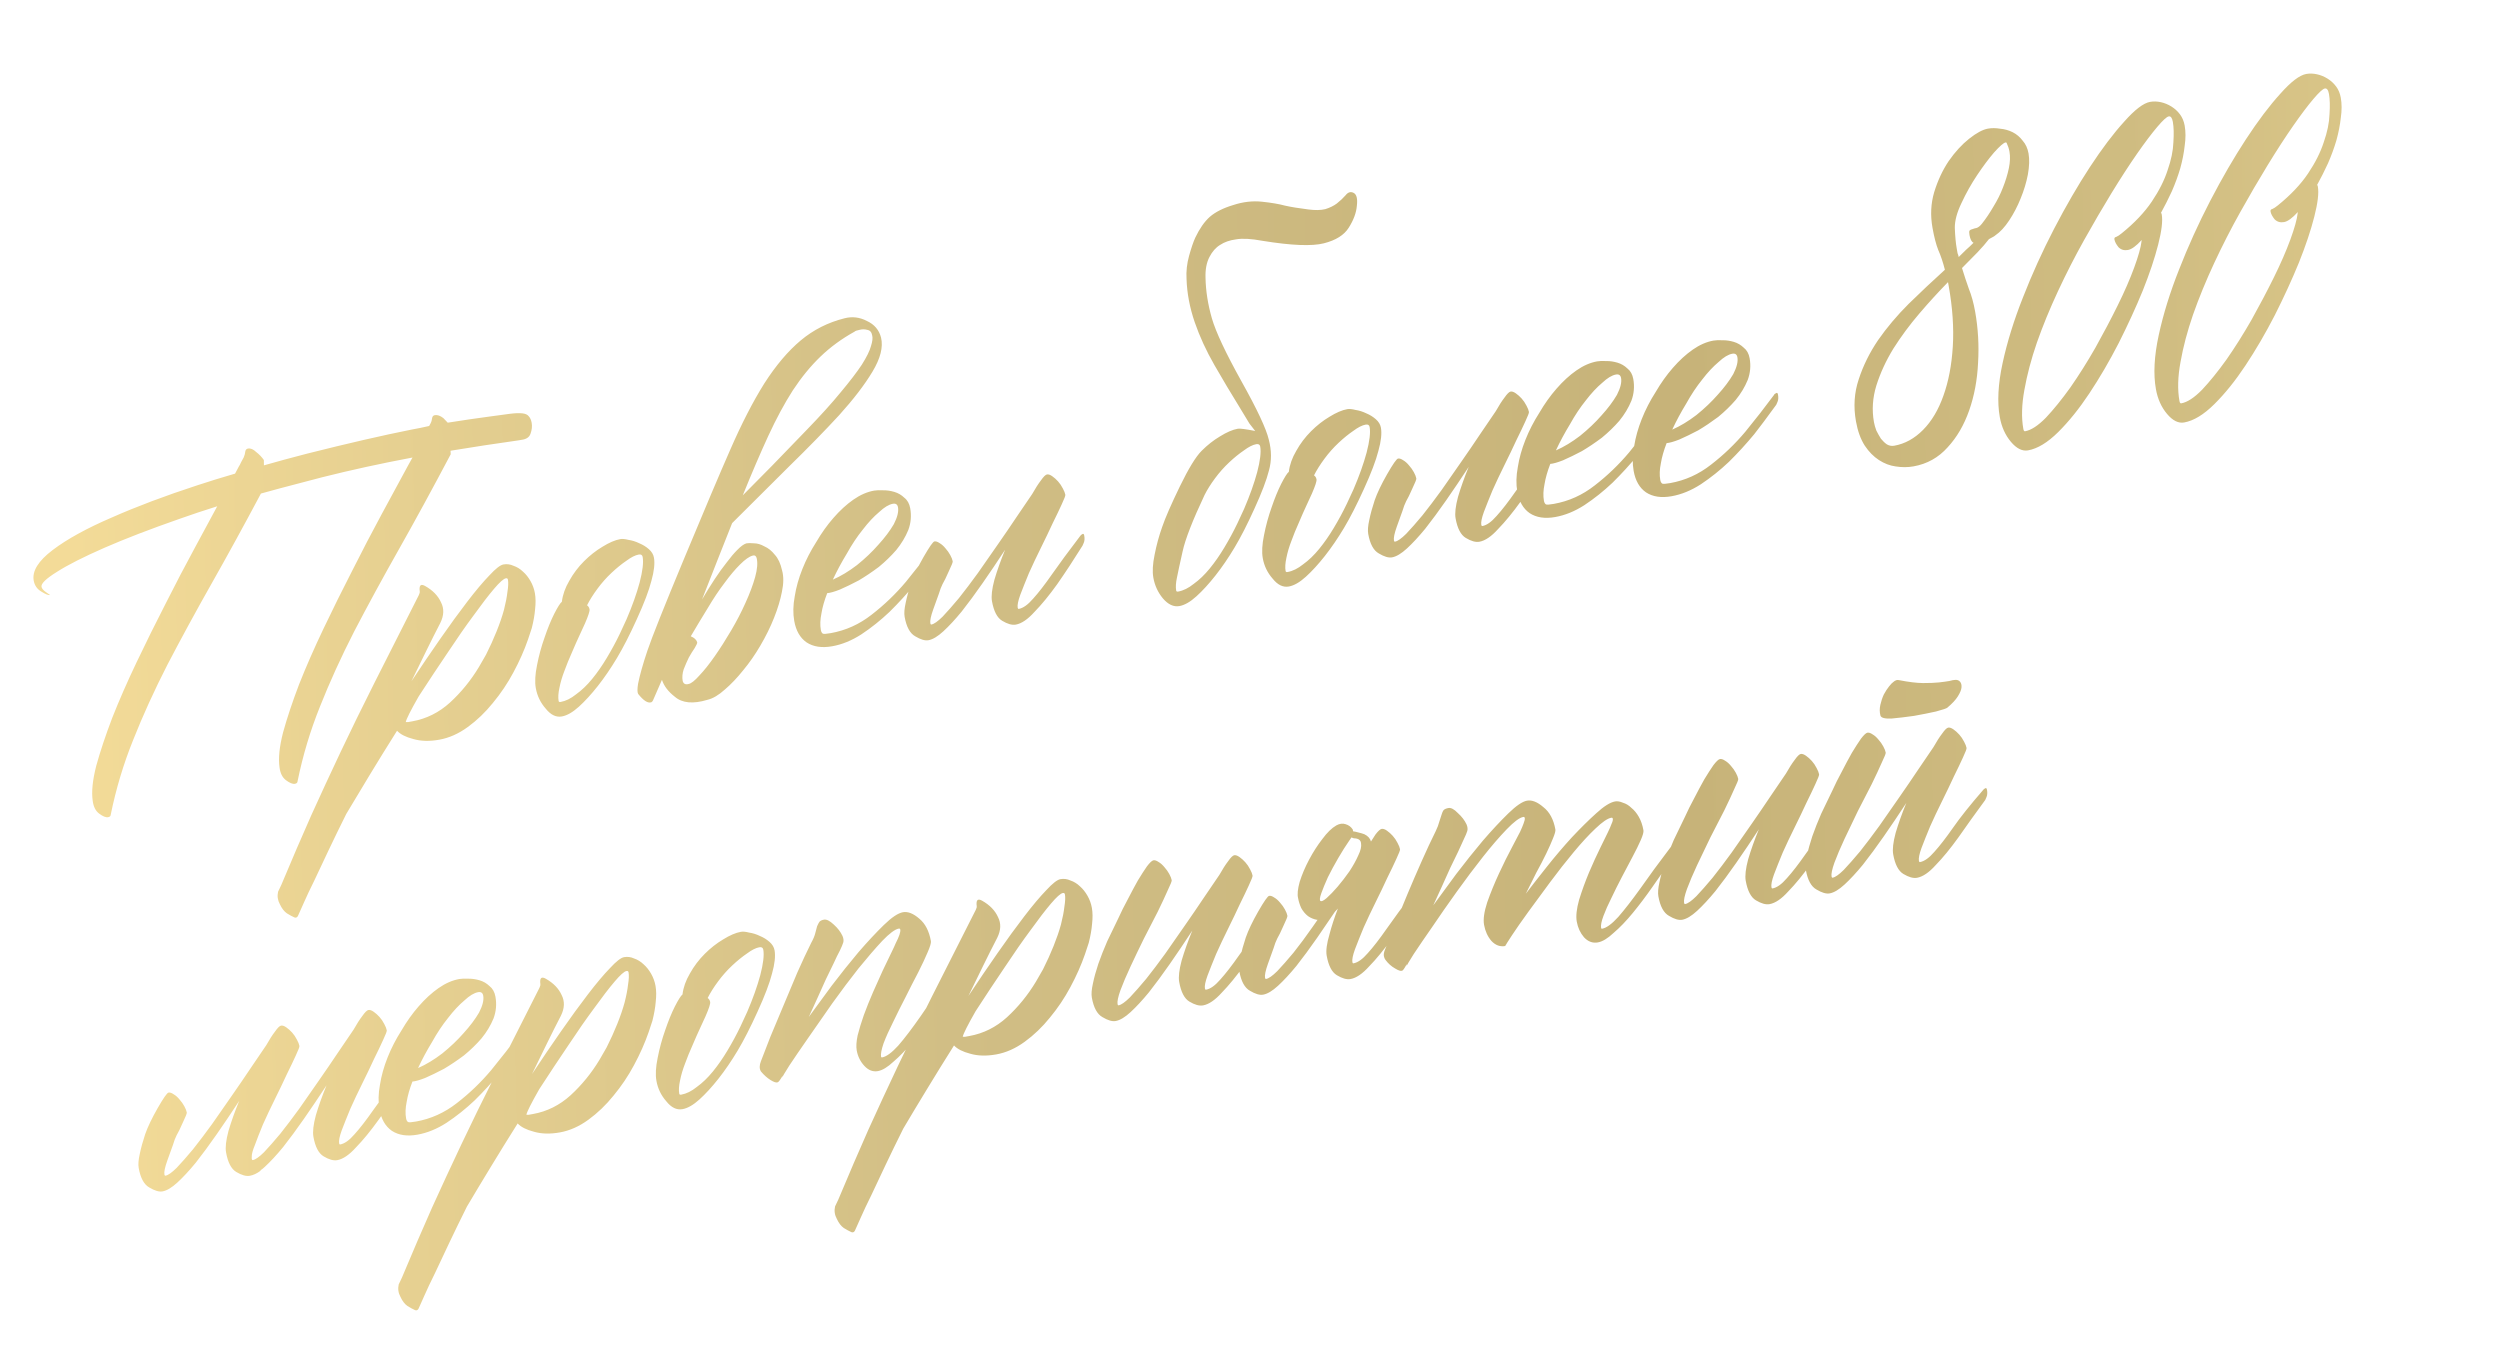 <?xml version="1.0" encoding="UTF-8"?> <svg xmlns="http://www.w3.org/2000/svg" width="282" height="153" viewBox="0 0 282 153" fill="none"> <path d="M24.504 57.108C23.01 57.576 21.601 58.046 20.275 58.518C16.927 59.687 14.085 60.782 11.751 61.803C9.417 62.825 7.632 63.731 6.397 64.522C5.19 65.275 4.618 65.83 4.682 66.188C4.717 66.383 4.887 66.588 5.194 66.801L5.654 67.122C5.459 67.156 5.134 67.03 4.68 66.742C4.193 66.46 3.901 66.042 3.802 65.49C3.61 64.416 4.327 63.264 5.953 62.034C7.579 60.804 9.794 59.586 12.599 58.38C15.398 57.141 18.621 55.927 22.268 54.738C23.599 54.299 25.014 53.861 26.514 53.426L26.928 52.647C27.008 52.532 27.096 52.365 27.191 52.147C27.292 51.961 27.393 51.775 27.494 51.589C27.589 51.371 27.649 51.142 27.674 50.903C27.709 50.728 27.809 50.627 27.971 50.598C28.264 50.545 28.572 50.675 28.896 50.986C29.247 51.259 29.536 51.56 29.763 51.889L29.77 52.491C31.334 52.044 32.967 51.601 34.667 51.163C39.259 50.006 43.176 49.105 46.416 48.459C47.099 48.337 47.763 48.201 48.408 48.052C48.461 47.976 48.512 47.883 48.559 47.774C48.66 47.588 48.723 47.375 48.747 47.136C48.783 46.962 48.883 46.86 49.045 46.831C49.338 46.779 49.66 46.889 50.01 47.162C50.175 47.334 50.34 47.506 50.505 47.678C52.17 47.413 53.739 47.183 55.215 46.987C56.163 46.851 56.934 46.747 57.525 46.675C58.116 46.602 58.583 46.586 58.925 46.626C59.268 46.665 59.506 46.773 59.638 46.951C59.803 47.123 59.915 47.372 59.973 47.697C60.042 48.087 59.998 48.498 59.84 48.929C59.709 49.321 59.364 49.551 58.806 49.617L58.513 49.669C55.894 50.037 53.329 50.428 50.819 50.843L50.84 51.242C48.784 55.133 46.838 58.703 45.002 61.951C43.166 65.199 41.486 68.285 39.962 71.209C38.469 74.126 37.18 76.958 36.093 79.703C35.001 82.415 34.159 85.217 33.569 88.108C33.565 88.276 33.466 88.378 33.271 88.413C33.011 88.459 32.667 88.319 32.239 87.993C31.85 87.693 31.614 87.216 31.53 86.559C31.382 85.545 31.516 84.229 31.932 82.611C32.38 80.987 32.98 79.185 33.734 77.205C34.52 75.218 35.438 73.125 36.487 70.923C37.537 68.722 38.622 66.531 39.743 64.351C40.857 62.138 41.957 60.029 43.041 58.023C44.153 55.978 45.15 54.139 46.032 52.504L46.527 51.61C42.955 52.282 39.564 53.023 36.352 53.832L31.544 55.094C30.807 55.293 30.104 55.486 29.432 55.673C27.498 59.307 25.663 62.656 23.928 65.718C22.093 68.966 20.412 72.052 18.888 74.975C17.396 77.893 16.106 80.725 15.02 83.469C13.927 86.182 13.085 88.984 12.495 91.875C12.491 92.043 12.392 92.145 12.197 92.18C11.937 92.226 11.593 92.086 11.165 91.76C10.776 91.46 10.54 90.982 10.456 90.326C10.308 89.312 10.442 87.996 10.858 86.378C11.306 84.754 11.907 82.952 12.66 80.972C13.446 78.985 14.364 76.891 15.414 74.69C16.463 72.489 17.548 70.298 18.669 68.118C19.784 65.905 20.896 63.776 22.008 61.732C22.917 60.059 23.749 58.518 24.504 57.108ZM59.559 72.136C59.138 73.352 58.588 74.591 57.908 75.854C57.254 77.078 56.485 78.222 55.601 79.287C54.75 80.345 53.805 81.252 52.766 82.008C51.726 82.765 50.654 83.242 49.548 83.439C48.442 83.637 47.464 83.61 46.614 83.36C45.769 83.141 45.16 82.831 44.786 82.428C43.714 84.13 42.699 85.771 41.74 87.352C40.754 88.971 39.861 90.456 39.062 91.807C38.346 93.244 37.683 94.605 37.074 95.888C36.464 97.172 35.929 98.308 35.468 99.296C34.974 100.291 34.585 101.115 34.299 101.77C33.987 102.464 33.783 102.92 33.688 103.138C33.578 103.46 33.413 103.573 33.195 103.478C32.976 103.383 32.698 103.231 32.358 103.023C32.052 102.81 31.79 102.471 31.573 102.006C31.323 101.547 31.255 101.073 31.368 100.583C31.464 100.364 31.585 100.108 31.734 99.813C32.934 96.947 34.06 94.329 35.113 91.96C36.172 89.623 37.274 87.244 38.418 84.825C39.563 82.405 40.842 79.794 42.254 76.991C43.666 74.188 45.327 70.904 47.238 67.139C47.286 67.03 47.32 66.94 47.341 66.869C47.356 66.766 47.352 66.649 47.329 66.519C47.301 65.987 47.511 65.849 47.959 66.104C48.818 66.588 49.414 67.203 49.749 67.949C50.11 68.656 50.081 69.433 49.662 70.28C49.163 71.242 48.643 72.275 48.102 73.378C47.561 74.481 46.996 75.64 46.407 76.852C47.517 75.177 48.606 73.573 49.675 72.04C50.77 70.468 51.78 69.079 52.706 67.873C53.658 66.629 54.488 65.642 55.197 64.911C55.899 64.148 56.429 63.734 56.787 63.67C57.177 63.601 57.555 63.651 57.921 63.82C58.314 63.951 58.672 64.172 58.996 64.484C59.315 64.762 59.596 65.115 59.84 65.541C60.084 65.967 60.249 66.424 60.337 66.912C60.43 67.433 60.437 68.035 60.358 68.721C60.306 69.368 60.181 70.078 59.984 70.851L59.559 72.136ZM47.218 78.57C46.324 80.139 45.84 81.098 45.769 81.447C45.801 81.441 45.885 81.443 46.021 81.452C46.151 81.429 46.314 81.4 46.509 81.365C48.102 81.08 49.52 80.374 50.761 79.246C52.03 78.079 53.117 76.744 54.022 75.24L54.829 73.837C55.275 72.952 55.672 72.075 56.02 71.207C56.368 70.34 56.644 69.535 56.847 68.794C57.044 68.021 57.175 67.343 57.239 66.761C57.335 66.173 57.354 65.717 57.296 65.392C57.273 65.262 57.196 65.208 57.066 65.231C56.806 65.278 56.357 65.677 55.719 66.429C55.082 67.18 54.32 68.172 53.432 69.405C52.539 70.605 51.565 72.004 50.508 73.602C49.445 75.168 48.349 76.824 47.218 78.57ZM71.834 69.841C71.04 71.594 70.294 73.052 69.596 74.218C68.898 75.383 68.18 76.434 67.442 77.371C66.703 78.309 65.987 79.091 65.294 79.719C64.6 80.346 63.961 80.712 63.376 80.817C62.725 80.933 62.119 80.638 61.557 79.934C60.968 79.267 60.595 78.495 60.438 77.617C60.316 76.934 60.362 76.07 60.578 75.024C60.788 73.946 61.072 72.905 61.43 71.902C61.782 70.866 62.143 69.979 62.515 69.241C62.913 68.465 63.201 68.011 63.379 67.879C63.473 67.09 63.751 66.302 64.215 65.514C64.672 64.694 65.228 63.957 65.883 63.303C66.538 62.649 67.23 62.106 67.958 61.674C68.713 61.203 69.383 60.916 69.969 60.811C70.196 60.77 70.503 60.799 70.89 60.898C71.304 60.958 71.713 61.086 72.117 61.283C72.515 61.446 72.874 61.668 73.192 61.946C73.51 62.225 73.701 62.543 73.765 62.901C73.882 63.551 73.786 64.424 73.478 65.52C73.203 66.609 72.655 68.049 71.834 69.841ZM70.677 69.846C71.317 68.356 71.809 66.976 72.152 65.706C72.49 64.404 72.604 63.444 72.493 62.826C72.453 62.599 72.302 62.508 72.042 62.554C71.652 62.624 71.19 62.858 70.657 63.255C70.118 63.62 69.561 64.072 68.987 64.611C68.412 65.15 67.881 65.748 67.394 66.406C66.908 67.063 66.516 67.687 66.219 68.277C66.372 68.384 66.466 68.535 66.501 68.73C66.536 68.925 66.363 69.46 65.982 70.333L65.402 71.594C65.111 72.217 64.812 72.891 64.505 73.617C64.193 74.311 63.913 74.999 63.666 75.68C63.413 76.33 63.225 76.967 63.102 77.594C62.973 78.187 62.943 78.679 63.013 79.069C63.03 79.167 63.104 79.204 63.234 79.181C63.82 79.076 64.406 78.787 64.992 78.313C65.617 77.865 66.219 77.288 66.797 76.581C67.375 75.873 67.923 75.087 68.439 74.223C68.983 73.32 69.475 72.41 69.915 71.493L70.677 69.846ZM84.9 62.673C84.516 62.775 84.039 63.112 83.47 63.683C82.927 64.217 82.346 64.908 81.726 65.757C81.1 66.574 80.465 67.526 79.821 68.615C79.17 69.671 78.536 70.724 77.919 71.774C78.317 71.937 78.559 72.163 78.644 72.45C78.661 72.547 78.566 72.765 78.358 73.105C78.144 73.411 77.923 73.77 77.694 74.18C77.498 74.584 77.308 75.021 77.123 75.49C76.971 75.953 76.933 76.397 77.008 76.819C77.099 77.139 77.32 77.25 77.672 77.154C77.965 77.101 78.376 76.776 78.907 76.178C79.444 75.612 80.019 74.888 80.633 74.007C81.248 73.125 81.864 72.159 82.481 71.109C83.099 70.059 83.636 69.023 84.091 68.002C84.573 66.943 84.936 65.972 85.181 65.089C85.426 64.206 85.483 63.491 85.351 62.944C85.272 62.69 85.122 62.599 84.9 62.673ZM96.393 37.411C94.957 38.205 93.681 39.138 92.564 40.21C91.447 41.282 90.4 42.56 89.423 44.044C88.479 45.521 87.56 47.229 86.664 49.168C85.769 51.107 84.81 53.342 83.786 55.874C84.811 54.852 85.919 53.731 87.111 52.511C88.302 51.292 89.577 49.973 90.935 48.556C92.55 46.891 93.853 45.45 94.844 44.233C95.867 43.009 96.656 41.979 97.211 41.141C97.76 40.271 98.105 39.572 98.245 39.044C98.418 38.509 98.462 38.099 98.377 37.812C98.314 37.454 98.126 37.252 97.816 37.207C97.533 37.124 97.231 37.127 96.912 37.218C96.652 37.264 96.479 37.329 96.393 37.411ZM74.668 76.684C74.171 77.847 73.91 78.447 73.883 78.486C73.788 78.704 73.716 78.868 73.669 78.977C73.621 79.086 73.581 79.144 73.549 79.149C73.522 79.188 73.492 79.21 73.46 79.216C73.081 79.35 72.588 79.036 71.982 78.272C71.882 78.088 71.88 77.702 71.977 77.115C72.172 76.14 72.521 74.903 73.025 73.403C73.529 71.904 74.919 68.417 77.196 62.942C79.473 57.468 81.196 53.401 82.365 50.742C83.65 47.794 84.933 45.299 86.212 43.258C87.524 41.212 88.896 39.59 90.327 38.395C91.757 37.2 93.404 36.368 95.267 35.901C96.134 35.679 96.974 35.781 97.788 36.206C98.629 36.592 99.161 37.219 99.383 38.085C99.64 39.147 99.315 40.43 98.409 41.934C97.531 43.4 96.279 45.033 94.654 46.834C93.024 48.602 91.137 50.533 88.994 52.628C86.884 54.717 84.748 56.844 82.584 59.009C82.078 60.308 81.534 61.68 80.954 63.126C80.4 64.534 79.812 66.032 79.19 67.62C79.653 66.832 80.122 66.077 80.597 65.355C81.072 64.632 81.529 63.997 81.968 63.448C82.401 62.868 82.803 62.393 83.173 62.025C83.57 61.618 83.912 61.372 84.199 61.288C84.394 61.253 84.68 61.252 85.055 61.286C85.424 61.287 85.814 61.402 86.224 61.63C86.661 61.821 87.053 62.137 87.4 62.578C87.774 62.981 88.047 63.57 88.219 64.345C88.406 65.016 88.4 65.823 88.199 66.765C88.025 67.668 87.729 68.644 87.312 69.692C86.896 70.74 86.378 71.788 85.761 72.838C85.17 73.85 84.529 74.77 83.838 75.599C83.153 76.459 82.46 77.187 81.761 77.782C81.068 78.409 80.415 78.794 79.803 78.938C78.179 79.429 76.951 79.313 76.117 78.59C75.376 78.017 74.894 77.382 74.668 76.684ZM105.425 61.471C105.446 61.4 105.519 61.336 105.643 61.281C105.762 61.192 105.838 61.246 105.873 61.441C105.931 61.766 105.913 62.038 105.818 62.256C105.749 62.436 105.701 62.545 105.675 62.584C105.461 62.89 105.204 63.238 104.905 63.627C104.638 64.011 104.068 64.767 103.196 65.896C102.286 66.999 101.331 68.042 100.332 69.026C99.328 69.977 98.27 70.821 97.16 71.556C96.076 72.253 94.982 72.701 93.876 72.898C92.705 73.107 91.74 72.961 90.979 72.46C90.25 71.952 89.787 71.146 89.59 70.04C89.439 69.194 89.457 68.268 89.647 67.261C89.803 66.26 90.09 65.235 90.507 64.187C90.924 63.14 91.447 62.123 92.076 61.138C92.667 60.126 93.311 59.223 94.008 58.427C94.731 57.593 95.481 56.905 96.257 56.364C97.033 55.822 97.811 55.482 98.591 55.342C98.851 55.296 99.202 55.284 99.642 55.306C100.044 55.301 100.457 55.361 100.882 55.487C101.307 55.612 101.682 55.83 102.006 56.142C102.357 56.414 102.579 56.811 102.672 57.331C102.823 58.177 102.751 58.995 102.456 59.786C102.129 60.583 101.676 61.335 101.098 62.043C100.514 62.718 99.856 63.355 99.124 63.956C98.354 64.53 97.605 65.033 96.877 65.465C96.11 65.871 95.4 66.216 94.746 66.5C94.119 66.747 93.64 66.883 93.309 66.908C92.987 67.738 92.771 68.498 92.659 69.189C92.516 69.886 92.493 70.511 92.592 71.064C92.627 71.259 92.702 71.397 92.817 71.477C92.926 71.524 93.224 71.504 93.712 71.417C95.403 71.115 96.94 70.421 98.323 69.335C99.739 68.242 101.028 67.005 102.191 65.623C103.347 64.208 104.426 62.824 105.425 61.471ZM101.294 57.225C101.236 56.9 101.044 56.767 100.719 56.825C100.263 56.906 99.748 57.216 99.174 57.755C98.56 58.268 97.941 58.932 97.315 59.749C96.683 60.533 96.088 61.428 95.529 62.434C94.933 63.413 94.404 64.397 93.943 65.385C94.845 64.989 95.754 64.441 96.669 63.74C97.579 63.007 98.382 62.243 99.078 61.447C99.808 60.646 100.391 59.87 100.827 59.121C101.225 58.345 101.381 57.713 101.294 57.225ZM121.855 60.447C121.908 60.37 121.981 60.307 122.073 60.257C122.191 60.169 122.268 60.222 122.303 60.417C122.361 60.742 122.342 61.014 122.247 61.233C122.178 61.413 122.131 61.522 122.104 61.56C121.112 63.147 120.163 64.592 119.254 65.895C118.341 67.166 117.486 68.208 116.692 69.021C115.936 69.861 115.233 70.339 114.582 70.456C114.16 70.531 113.647 70.388 113.046 70.025C112.482 69.69 112.099 68.953 111.895 67.815C111.797 67.262 111.888 66.457 112.169 65.4C112.482 64.337 112.884 63.208 113.375 62.013C112.506 63.343 111.657 64.602 110.829 65.79C110.001 66.979 109.218 68.042 108.479 68.979C107.735 69.884 107.046 70.628 106.411 71.211C105.777 71.794 105.216 72.13 104.729 72.217C104.338 72.287 103.842 72.14 103.241 71.778C102.645 71.448 102.245 70.714 102.042 69.576C101.972 69.186 102.012 68.659 102.162 67.994C102.305 67.297 102.509 66.556 102.771 65.771C103.06 64.947 103.524 63.975 104.163 62.854C104.828 61.695 105.242 61.101 105.404 61.072C105.567 61.042 105.763 61.108 105.993 61.268C106.218 61.396 106.437 61.592 106.652 61.855C106.861 62.086 107.041 62.34 107.191 62.615C107.34 62.89 107.433 63.125 107.468 63.32C107.485 63.418 107.335 63.797 107.017 64.458C106.731 65.113 106.498 65.591 106.316 65.892C106.168 66.187 106.031 66.547 105.905 66.972C105.774 67.365 105.561 67.957 105.266 68.748C104.998 69.501 104.89 70.023 104.943 70.316C104.96 70.414 105.001 70.457 105.066 70.445C105.359 70.393 105.776 70.1 106.319 69.567C106.855 69.001 107.469 68.304 108.16 67.476C108.845 66.615 109.565 65.664 110.318 64.623C111.066 63.55 111.814 62.476 112.562 61.403C113.31 60.33 114.014 59.298 114.676 58.307C115.338 57.316 115.923 56.456 116.43 55.728C116.787 55.094 117.115 54.582 117.414 54.193C117.708 53.771 117.936 53.546 118.099 53.517C118.262 53.488 118.458 53.553 118.688 53.714C118.918 53.874 119.138 54.069 119.347 54.3C119.556 54.532 119.738 54.801 119.894 55.109C120.044 55.384 120.136 55.619 120.171 55.814C120.188 55.912 120.051 56.272 119.76 56.895C119.495 57.479 119.153 58.194 118.734 59.041C118.347 59.882 117.907 60.8 117.414 61.794C116.92 62.789 116.47 63.742 116.062 64.654C115.687 65.56 115.363 66.373 115.089 67.093C114.842 67.775 114.744 68.262 114.796 68.555C114.814 68.652 114.855 68.695 114.92 68.684C115.408 68.596 115.944 68.215 116.528 67.54C117.145 66.86 117.854 65.944 118.655 64.794C119.456 63.644 120.523 62.195 121.855 60.447ZM140.338 57.395C140.978 55.904 141.469 54.524 141.813 53.255C142.151 51.953 142.264 50.993 142.154 50.375C142.113 50.147 141.963 50.057 141.703 50.103C141.312 50.173 140.851 50.406 140.318 50.804C139.779 51.169 139.222 51.62 138.647 52.16C138.072 52.699 137.541 53.297 137.055 53.954C136.568 54.612 136.176 55.236 135.879 55.826C134.517 58.72 133.689 60.848 133.396 62.21C133.096 63.539 132.885 64.516 132.762 65.142C132.633 65.736 132.604 66.228 132.673 66.618C132.691 66.715 132.765 66.752 132.895 66.729C133.48 66.625 134.066 66.335 134.653 65.861C135.277 65.414 135.879 64.837 136.457 64.129C137.036 63.422 137.583 62.636 138.1 61.772C138.643 60.869 139.135 59.959 139.575 59.041L140.338 57.395ZM143.122 49.598C143.441 50.816 143.446 51.973 143.139 53.068C142.864 54.158 142.316 55.598 141.495 57.389C140.701 59.142 139.955 60.601 139.257 61.766C138.559 62.931 137.841 63.983 137.102 64.92C136.363 65.858 135.648 66.64 134.954 67.267C134.261 67.895 133.622 68.261 133.036 68.365C132.386 68.481 131.763 68.19 131.168 67.491C130.612 66.819 130.255 66.043 130.098 65.165C129.976 64.482 130.023 63.618 130.239 62.573C130.449 61.495 130.733 60.454 131.09 59.45C131.442 58.414 132.109 56.886 133.09 54.864C134.071 52.843 134.889 51.506 135.544 50.852C136.199 50.197 136.89 49.654 137.619 49.222C138.374 48.752 139.044 48.464 139.629 48.359C139.857 48.319 140.509 48.404 141.587 48.614L140.934 47.774L139.862 46.002C138.871 44.401 137.913 42.793 136.987 41.18C136.061 39.567 135.319 37.954 134.763 36.342C134.2 34.698 133.893 33.074 133.842 31.473C133.788 30.61 133.884 29.737 134.129 28.854C134.374 27.971 134.605 27.292 134.822 26.817C135.31 25.79 135.857 25.005 136.465 24.46C137.104 23.909 137.982 23.467 139.097 23.133C140.206 22.767 141.291 22.64 142.351 22.753C143.412 22.866 144.277 23.013 144.947 23.195C145.612 23.345 146.493 23.489 147.592 23.628C148.348 23.728 148.984 23.715 149.498 23.59C150.007 23.432 150.439 23.22 150.794 22.955C151.177 22.652 151.507 22.341 151.786 22.023C152.059 21.672 152.362 21.585 152.695 21.76C153.028 21.935 153.148 22.417 153.054 23.206C152.993 23.989 152.687 24.815 152.138 25.685C151.616 26.517 150.68 27.104 149.332 27.445C147.983 27.787 145.685 27.695 142.436 27.168C141.151 26.928 140.151 26.872 139.436 26.999C138.714 27.095 138.114 27.303 137.634 27.623C137.149 27.912 136.744 28.37 136.42 28.998C136.096 29.627 135.95 30.408 135.983 31.342C136.011 32.813 136.249 34.331 136.696 35.896C137.138 37.428 138.249 39.797 140.031 43.002C141.806 46.175 142.837 48.373 143.122 49.598ZM153.837 55.183C153.042 56.936 152.296 58.395 151.599 59.56C150.901 60.725 150.182 61.777 149.444 62.714C148.705 63.651 147.989 64.434 147.296 65.061C146.603 65.689 145.963 66.055 145.378 66.159C144.728 66.275 144.121 65.981 143.559 65.276C142.97 64.61 142.597 63.837 142.44 62.959C142.318 62.276 142.365 61.412 142.581 60.367C142.791 59.289 143.075 58.248 143.432 57.244C143.784 56.208 144.146 55.321 144.517 54.584C144.915 53.808 145.203 53.354 145.381 53.221C145.475 52.432 145.754 51.644 146.217 50.857C146.674 50.037 147.231 49.3 147.886 48.646C148.541 47.992 149.232 47.448 149.96 47.016C150.715 46.546 151.385 46.258 151.971 46.153C152.199 46.113 152.506 46.142 152.893 46.24C153.306 46.301 153.715 46.429 154.119 46.625C154.518 46.789 154.876 47.01 155.194 47.289C155.513 47.568 155.704 47.886 155.768 48.243C155.884 48.894 155.788 49.767 155.481 50.862C155.205 51.952 154.657 53.392 153.837 55.183ZM152.68 55.189C153.319 53.698 153.811 52.318 154.155 51.049C154.493 49.747 154.606 48.787 154.496 48.169C154.455 47.941 154.305 47.851 154.044 47.897C153.654 47.967 153.193 48.2 152.659 48.598C152.121 48.962 151.564 49.414 150.989 49.953C150.414 50.492 149.883 51.091 149.397 51.748C148.91 52.406 148.518 53.03 148.221 53.62C148.374 53.727 148.468 53.877 148.503 54.073C148.538 54.268 148.365 54.802 147.984 55.676L147.404 56.937C147.113 57.56 146.814 58.234 146.508 58.96C146.195 59.654 145.915 60.341 145.668 61.023C145.415 61.672 145.227 62.31 145.104 62.936C144.975 63.53 144.946 64.022 145.015 64.412C145.033 64.509 145.107 64.546 145.237 64.523C145.822 64.419 146.408 64.129 146.994 63.655C147.619 63.208 148.221 62.631 148.799 61.923C149.377 61.216 149.925 60.43 150.442 59.566C150.985 58.663 151.477 57.753 151.917 56.835L152.68 55.189ZM174.149 51.099C174.202 51.023 174.275 50.959 174.367 50.91C174.485 50.821 174.562 50.875 174.597 51.07C174.655 51.395 174.636 51.667 174.541 51.885C174.473 52.065 174.425 52.174 174.398 52.213C173.407 53.8 172.457 55.245 171.549 56.548C170.635 57.819 169.781 58.861 168.986 59.674C168.23 60.514 167.527 60.992 166.877 61.108C166.454 61.184 165.942 61.041 165.34 60.678C164.777 60.343 164.393 59.606 164.19 58.467C164.091 57.915 164.182 57.11 164.463 56.053C164.776 54.99 165.178 53.861 165.67 52.666C164.8 53.995 163.951 55.255 163.123 56.443C162.295 57.632 161.512 58.694 160.773 59.632C160.029 60.537 159.34 61.281 158.706 61.864C158.071 62.447 157.511 62.782 157.023 62.87C156.632 62.939 156.136 62.793 155.535 62.431C154.939 62.101 154.539 61.367 154.336 60.229C154.266 59.839 154.306 59.311 154.456 58.647C154.6 57.95 154.803 57.209 155.065 56.424C155.354 55.6 155.818 54.628 156.457 53.507C157.122 52.347 157.536 51.753 157.699 51.724C157.861 51.695 158.058 51.761 158.288 51.921C158.512 52.049 158.731 52.244 158.946 52.508C159.155 52.739 159.335 52.992 159.485 53.268C159.635 53.543 159.727 53.778 159.762 53.973C159.779 54.071 159.629 54.45 159.311 55.111C159.025 55.766 158.792 56.244 158.611 56.545C158.462 56.84 158.325 57.2 158.2 57.625C158.068 58.018 157.855 58.61 157.561 59.401C157.292 60.153 157.184 60.676 157.237 60.969C157.254 61.066 157.295 61.109 157.36 61.098C157.653 61.045 158.071 60.753 158.613 60.219C159.149 59.654 159.763 58.957 160.454 58.128C161.139 57.267 161.859 56.317 162.612 55.276C163.36 54.203 164.108 53.129 164.856 52.056C165.604 50.983 166.309 49.95 166.97 48.959C167.632 47.969 168.217 47.109 168.724 46.381C169.081 45.746 169.409 45.235 169.709 44.846C170.002 44.424 170.231 44.199 170.393 44.169C170.556 44.14 170.752 44.206 170.982 44.366C171.212 44.526 171.432 44.722 171.641 44.953C171.85 45.184 172.032 45.454 172.188 45.761C172.338 46.037 172.43 46.272 172.465 46.467C172.483 46.565 172.346 46.925 172.054 47.547C171.789 48.132 171.447 48.847 171.028 49.694C170.642 50.535 170.202 51.453 169.708 52.447C169.215 53.441 168.764 54.394 168.357 55.306C167.982 56.212 167.657 57.025 167.383 57.746C167.136 58.428 167.038 58.915 167.091 59.207C167.108 59.305 167.149 59.348 167.214 59.336C167.702 59.249 168.238 58.868 168.822 58.193C169.439 57.512 170.148 56.597 170.949 55.447C171.75 54.297 172.817 52.848 174.149 51.099ZM186.989 46.892C187.01 46.821 187.082 46.757 187.206 46.702C187.325 46.613 187.402 46.667 187.436 46.862C187.495 47.187 187.476 47.459 187.381 47.677C187.312 47.857 187.265 47.967 187.238 48.005C187.024 48.312 186.768 48.659 186.468 49.048C186.201 49.432 185.631 50.188 184.759 51.317C183.849 52.42 182.894 53.463 181.896 54.447C180.891 55.398 179.834 56.242 178.723 56.977C177.64 57.674 176.545 58.122 175.439 58.319C174.269 58.529 173.303 58.382 172.542 57.881C171.814 57.373 171.351 56.567 171.153 55.461C171.002 54.615 171.021 53.689 171.21 52.682C171.367 51.681 171.653 50.656 172.07 49.608C172.487 48.561 173.01 47.544 173.639 46.559C174.23 45.547 174.874 44.644 175.571 43.848C176.295 43.014 177.044 42.326 177.82 41.785C178.596 41.243 179.374 40.903 180.155 40.763C180.415 40.717 180.765 40.705 181.205 40.727C181.607 40.722 182.02 40.782 182.446 40.908C182.871 41.033 183.245 41.251 183.569 41.562C183.92 41.835 184.142 42.232 184.235 42.752C184.386 43.598 184.314 44.416 184.02 45.207C183.692 46.004 183.239 46.756 182.661 47.464C182.077 48.139 181.419 48.776 180.687 49.377C179.917 49.951 179.168 50.454 178.44 50.886C177.674 51.292 176.963 51.637 176.309 51.922C175.682 52.168 175.203 52.304 174.872 52.329C174.551 53.159 174.334 53.919 174.223 54.61C174.079 55.307 174.056 55.932 174.155 56.485C174.19 56.68 174.265 56.818 174.38 56.898C174.489 56.945 174.788 56.925 175.275 56.838C176.966 56.536 178.504 55.842 179.887 54.755C181.303 53.663 182.592 52.426 183.754 51.044C184.911 49.629 185.989 48.245 186.989 46.892ZM182.857 42.646C182.799 42.321 182.607 42.188 182.282 42.246C181.827 42.327 181.312 42.637 180.737 43.176C180.124 43.689 179.504 44.353 178.878 45.17C178.246 45.954 177.651 46.849 177.093 47.855C176.496 48.834 175.967 49.818 175.506 50.807C176.409 50.41 177.317 49.862 178.232 49.161C179.142 48.428 179.945 47.664 180.642 46.868C181.371 46.067 181.954 45.291 182.39 44.542C182.789 43.766 182.944 43.134 182.857 42.646ZM200.111 44.546C200.132 44.475 200.204 44.412 200.329 44.356C200.447 44.268 200.524 44.321 200.559 44.516C200.617 44.842 200.598 45.113 200.503 45.332C200.435 45.512 200.387 45.621 200.36 45.659C200.147 45.966 199.89 46.314 199.59 46.703C199.323 47.086 198.754 47.843 197.882 48.972C196.971 50.074 196.017 51.117 195.018 52.101C194.013 53.053 192.956 53.896 191.846 54.632C190.762 55.329 189.667 55.776 188.562 55.974C187.391 56.183 186.425 56.037 185.664 55.535C184.936 55.028 184.473 54.221 184.275 53.115C184.124 52.27 184.143 51.343 184.332 50.336C184.489 49.335 184.776 48.311 185.192 47.263C185.609 46.215 186.132 45.199 186.762 44.214C187.353 43.202 187.997 42.298 188.693 41.502C189.417 40.668 190.167 39.981 190.942 39.439C191.718 38.898 192.496 38.557 193.277 38.418C193.537 38.371 193.887 38.359 194.327 38.381C194.729 38.376 195.143 38.437 195.568 38.562C195.993 38.688 196.368 38.906 196.692 39.217C197.043 39.49 197.265 39.886 197.358 40.407C197.509 41.252 197.437 42.071 197.142 42.862C196.815 43.659 196.362 44.411 195.783 45.118C195.199 45.793 194.541 46.431 193.81 47.032C193.04 47.605 192.291 48.108 191.562 48.541C190.796 48.946 190.086 49.291 189.432 49.576C188.805 49.822 188.326 49.958 187.994 49.984C187.673 50.813 187.456 51.574 187.345 52.265C187.201 52.962 187.179 53.586 187.277 54.139C187.312 54.334 187.387 54.472 187.502 54.552C187.611 54.6 187.91 54.58 188.398 54.493C190.089 54.191 191.626 53.496 193.009 52.41C194.425 51.318 195.714 50.081 196.876 48.698C198.033 47.283 199.111 45.899 200.111 44.546ZM195.979 40.301C195.921 39.976 195.73 39.842 195.404 39.9C194.949 39.981 194.434 40.292 193.859 40.831C193.246 41.343 192.626 42.008 192 42.824C191.369 43.608 190.774 44.503 190.215 45.509C189.618 46.489 189.089 47.472 188.628 48.461C189.531 48.065 190.44 47.516 191.355 46.816C192.264 46.083 193.067 45.318 193.764 44.523C194.493 43.721 195.076 42.946 195.513 42.197C195.911 41.42 196.067 40.789 195.979 40.301ZM224.242 14.509C224.664 14.433 225.118 14.436 225.602 14.517C226.113 14.56 226.59 14.693 227.033 14.916C227.475 15.139 227.851 15.458 228.16 15.872C228.496 16.249 228.716 16.73 228.821 17.315C228.937 17.965 228.911 18.759 228.743 19.695C228.569 20.599 228.294 21.503 227.919 22.409C227.571 23.277 227.146 24.091 226.644 24.852C226.142 25.613 225.622 26.176 225.083 26.541C224.997 26.623 224.892 26.692 224.768 26.748C224.644 26.804 224.506 26.879 224.355 26.973C224.029 27.401 223.597 27.897 223.061 28.463C222.551 28.99 221.969 29.581 221.314 30.235C221.557 31.031 221.813 31.807 222.082 32.564C222.385 33.316 222.623 34.179 222.797 35.155C223.134 37.041 223.244 38.968 223.126 40.936C223.034 42.865 222.699 44.653 222.121 46.3C221.543 47.947 220.734 49.334 219.693 50.459C218.659 51.618 217.377 52.333 215.848 52.606C215.198 52.723 214.527 52.725 213.836 52.614C213.183 52.529 212.553 52.289 211.946 51.895C211.338 51.5 210.805 50.958 210.346 50.268C209.881 49.545 209.55 48.631 209.352 47.526C209.056 45.867 209.16 44.288 209.664 42.788C210.162 41.256 210.888 39.784 211.844 38.371C212.832 36.953 213.981 35.59 215.291 34.282C216.634 32.968 217.998 31.683 219.385 30.429C219.163 29.562 218.913 28.818 218.634 28.197C218.387 27.57 218.171 26.736 217.985 25.695C217.735 24.297 217.798 22.96 218.174 21.684C218.577 20.371 219.123 19.199 219.812 18.17C220.533 17.135 221.305 16.292 222.128 15.642C222.952 14.991 223.656 14.614 224.242 14.509ZM219.735 31.826C218.657 32.925 217.576 34.108 216.494 35.376C215.411 36.643 214.438 37.958 213.574 39.32C212.743 40.677 212.102 42.067 211.652 43.49C211.228 44.875 211.138 46.25 211.382 47.616C211.435 47.908 211.525 48.228 211.654 48.574C211.81 48.882 211.982 49.187 212.17 49.489C212.385 49.752 212.607 49.964 212.837 50.124C213.1 50.279 213.378 50.33 213.67 50.278C214.874 50.062 215.958 49.466 216.925 48.488C217.891 47.51 218.652 46.232 219.21 44.656C219.794 43.041 220.149 41.182 220.277 39.079C220.404 36.975 220.25 34.704 219.814 32.265L219.735 31.826ZM223.545 25.255C224.01 24.669 224.448 24.02 224.858 23.309C225.3 22.592 225.659 21.874 225.933 21.154C226.233 20.395 226.456 19.667 226.6 18.97C226.743 18.273 226.766 17.649 226.667 17.096C226.609 16.77 226.499 16.438 226.338 16.097C226.299 16.071 226.264 16.06 226.231 16.066C226.004 16.107 225.568 16.487 224.925 17.206C224.314 17.919 223.678 18.771 223.016 19.762C222.354 20.753 221.769 21.797 221.26 22.895C220.746 23.96 220.493 24.895 220.503 25.698C220.519 26.165 220.546 26.597 220.583 26.993C220.615 27.356 220.662 27.717 220.726 28.075C220.755 28.237 220.784 28.4 220.813 28.562C220.869 28.687 220.912 28.83 220.941 28.993C221.225 28.707 221.496 28.44 221.754 28.193C222.044 27.94 222.332 27.67 222.616 27.384C222.398 27.289 222.245 26.998 222.158 26.51C222.112 26.25 222.115 26.081 222.168 26.005C222.254 25.922 222.362 25.869 222.492 25.846C222.649 25.785 222.809 25.739 222.972 25.71C223.161 25.643 223.352 25.491 223.545 25.255ZM246.431 14.167C246.553 14.85 246.554 15.605 246.433 16.432C246.345 17.253 246.178 18.105 245.933 18.988C245.683 19.838 245.367 20.7 244.986 21.574C244.599 22.415 244.191 23.226 243.76 24.008C243.798 24.035 243.826 24.097 243.844 24.194C243.971 24.91 243.838 26.041 243.443 27.588C243.049 29.136 242.469 30.867 241.704 32.782C240.933 34.665 240.027 36.639 238.987 38.705C237.941 40.737 236.836 42.63 235.672 44.382C234.535 46.095 233.368 47.545 232.171 48.733C230.974 49.92 229.838 50.609 228.765 50.801C228.115 50.917 227.47 50.596 226.831 49.838C226.192 49.08 225.774 48.148 225.576 47.042C225.274 45.351 225.381 43.318 225.896 40.944C226.411 38.57 227.178 36.1 228.196 33.535C229.209 30.938 230.376 28.363 231.699 25.811C233.048 23.221 234.395 20.899 235.739 18.847C237.111 16.756 238.4 15.049 239.606 13.726C240.807 12.37 241.782 11.625 242.53 11.492C242.92 11.422 243.325 11.434 243.744 11.526C244.163 11.619 244.562 11.783 244.939 12.017C245.317 12.252 245.638 12.547 245.903 12.902C246.168 13.258 246.344 13.679 246.431 14.167ZM228.43 48.646C229.113 48.524 229.895 48.015 230.775 47.119C231.65 46.191 232.571 45.053 233.538 43.706C234.499 42.326 235.441 40.832 236.361 39.224C237.276 37.584 238.116 35.991 238.88 34.445C239.644 32.899 240.263 31.479 240.736 30.186C241.21 28.894 241.486 27.904 241.565 27.219C241.559 27.187 241.557 27.171 241.557 27.171C241.583 27.132 241.594 27.097 241.588 27.064C240.971 27.745 240.451 28.123 240.029 28.199C239.606 28.274 239.252 28.17 238.966 27.885C238.707 27.562 238.554 27.271 238.508 27.011C238.478 26.848 238.545 26.752 238.708 26.723C238.865 26.662 239.075 26.523 239.338 26.308C240.775 25.145 241.904 23.954 242.727 22.733C243.549 21.512 244.143 20.332 244.51 19.192C244.909 18.047 245.125 17.001 245.158 16.056C245.223 15.105 245.203 14.336 245.098 13.751C245.017 13.296 244.862 13.088 244.634 13.129C244.407 13.17 243.974 13.566 243.337 14.318C242.699 15.069 241.94 16.077 241.058 17.342C240.177 18.608 239.217 20.088 238.177 21.784C237.165 23.442 236.137 25.203 235.094 27.067C234.052 28.931 233.069 30.852 232.148 32.829C231.226 34.806 230.431 36.744 229.763 38.642C229.122 40.501 228.652 42.28 228.351 43.978C228.045 45.644 228.005 47.111 228.232 48.38C228.267 48.575 228.333 48.663 228.43 48.646ZM264.041 11.019C264.163 11.702 264.164 12.457 264.043 13.284C263.955 14.105 263.789 14.957 263.544 15.84C263.293 16.691 262.977 17.552 262.596 18.426C262.21 19.267 261.801 20.078 261.37 20.86C261.409 20.887 261.436 20.949 261.454 21.047C261.582 21.762 261.448 22.893 261.054 24.441C260.659 25.988 260.079 27.719 259.314 29.634C258.543 31.517 257.637 33.492 256.597 35.557C255.551 37.59 254.446 39.482 253.283 41.234C252.146 42.947 250.979 44.398 249.781 45.585C248.584 46.772 247.449 47.462 246.376 47.653C245.725 47.77 245.08 47.449 244.441 46.69C243.803 45.932 243.384 45 243.187 43.894C242.884 42.203 242.991 40.17 243.506 37.796C244.021 35.422 244.788 32.953 245.806 30.388C246.819 27.79 247.986 25.216 249.309 22.664C250.658 20.073 252.005 17.752 253.35 15.699C254.721 13.608 256.01 11.901 257.217 10.578C258.417 9.222 259.392 8.478 260.14 8.344C260.53 8.274 260.935 8.286 261.354 8.379C261.774 8.471 262.172 8.635 262.549 8.87C262.927 9.104 263.248 9.399 263.513 9.755C263.778 10.11 263.954 10.532 264.041 11.019ZM246.041 45.498C246.724 45.376 247.505 44.867 248.386 43.972C249.26 43.044 250.181 41.906 251.148 40.558C252.11 39.178 253.051 37.684 253.972 36.077C254.887 34.436 255.726 32.843 256.49 31.297C257.254 29.751 257.873 28.332 258.347 27.039C258.82 25.746 259.097 24.757 259.175 24.072C259.17 24.039 259.167 24.023 259.167 24.023C259.193 23.984 259.204 23.949 259.198 23.916C258.581 24.597 258.062 24.975 257.639 25.051C257.216 25.127 256.862 25.022 256.576 24.738C256.317 24.415 256.164 24.123 256.118 23.863C256.089 23.7 256.155 23.605 256.318 23.575C256.475 23.514 256.685 23.376 256.949 23.161C258.385 21.998 259.515 20.806 260.337 19.585C261.159 18.364 261.753 17.184 262.12 16.044C262.52 14.899 262.736 13.854 262.768 12.908C262.833 11.957 262.813 11.189 262.708 10.603C262.627 10.148 262.472 9.941 262.245 9.981C262.017 10.022 261.585 10.418 260.947 11.17C260.309 11.921 259.55 12.93 258.669 14.195C257.787 15.46 256.827 16.94 255.788 18.636C254.775 20.294 253.747 22.055 252.705 23.919C251.662 25.784 250.68 27.704 249.758 29.681C248.836 31.659 248.041 33.596 247.374 35.494C246.733 37.354 246.262 39.133 245.962 40.831C245.655 42.496 245.615 43.963 245.842 45.232C245.877 45.427 245.943 45.516 246.041 45.498ZM29.384 132.01L29.393 132.059C28.979 132.368 28.576 132.558 28.186 132.627C27.763 132.703 27.251 132.56 26.649 132.197C26.086 131.862 25.702 131.125 25.499 129.987C25.4 129.434 25.491 128.629 25.772 127.572C26.085 126.509 26.488 125.38 26.979 124.185C26.109 125.515 25.26 126.774 24.432 127.962C23.604 129.151 22.821 130.214 22.083 131.151C21.338 132.056 20.649 132.8 20.015 133.383C19.381 133.966 18.82 134.302 18.332 134.389C17.942 134.459 17.446 134.312 16.844 133.95C16.248 133.62 15.848 132.886 15.645 131.748C15.575 131.358 15.615 130.83 15.765 130.166C15.909 129.469 16.112 128.728 16.374 127.943C16.663 127.119 17.127 126.147 17.766 125.026C18.431 123.867 18.845 123.272 19.008 123.243C19.171 123.214 19.367 123.28 19.597 123.44C19.821 123.568 20.041 123.764 20.256 124.027C20.465 124.258 20.644 124.512 20.794 124.787C20.944 125.062 21.036 125.297 21.071 125.492C21.088 125.59 20.938 125.969 20.62 126.63C20.334 127.285 20.101 127.763 19.92 128.064C19.771 128.359 19.634 128.719 19.509 129.144C19.378 129.537 19.165 130.129 18.87 130.92C18.602 131.673 18.494 132.195 18.546 132.488C18.563 132.586 18.605 132.628 18.67 132.617C18.962 132.565 19.38 132.272 19.922 131.739C20.459 131.173 21.073 130.476 21.764 129.648C22.449 128.787 23.168 127.836 23.922 126.795C24.669 125.722 25.417 124.648 26.165 123.575C26.913 122.502 27.618 121.47 28.28 120.479C28.942 119.488 29.526 118.628 30.034 117.9C30.39 117.266 30.718 116.754 31.018 116.365C31.312 115.943 31.54 115.718 31.703 115.689C31.865 115.66 32.061 115.725 32.291 115.885C32.521 116.046 32.741 116.241 32.95 116.472C33.159 116.704 33.342 116.973 33.497 117.281C33.647 117.556 33.739 117.791 33.774 117.986C33.792 118.084 33.655 118.444 33.363 119.067C33.099 119.651 32.757 120.366 32.338 121.213C31.951 122.054 31.511 122.972 31.017 123.966C30.524 124.961 30.073 125.914 29.666 126.825C29.291 127.732 28.98 128.525 28.733 129.207C28.521 129.715 28.409 130.121 28.396 130.425L28.405 130.474C28.39 130.577 28.388 130.662 28.4 130.727C28.417 130.824 28.459 130.867 28.524 130.856C28.816 130.803 29.234 130.51 29.776 129.977C30.313 129.411 30.927 128.714 31.617 127.886C32.303 127.025 33.022 126.075 33.776 125.034C34.523 123.96 35.271 122.887 36.019 121.814C36.767 120.74 37.472 119.708 38.134 118.717C38.796 117.726 39.38 116.867 39.888 116.138C40.244 115.504 40.572 114.993 40.872 114.603C41.166 114.182 41.394 113.956 41.556 113.927C41.719 113.898 41.915 113.964 42.145 114.124C42.375 114.284 42.595 114.48 42.804 114.711C43.013 114.942 43.196 115.212 43.351 115.519C43.501 115.795 43.593 116.03 43.628 116.225C43.646 116.323 43.509 116.683 43.217 117.305C42.953 117.89 42.611 118.605 42.191 119.452C41.805 120.293 41.365 121.211 40.871 122.205C40.378 123.199 39.927 124.152 39.52 125.064C39.145 125.97 38.82 126.783 38.546 127.503C38.299 128.185 38.202 128.673 38.254 128.965C38.271 129.063 38.313 129.106 38.378 129.094C38.865 129.007 39.401 128.626 39.986 127.951C40.602 127.27 41.311 126.355 42.112 125.205C42.914 124.055 44.038 122.646 45.485 120.978C45.538 120.901 45.611 120.838 45.702 120.788C45.821 120.699 45.898 120.753 45.932 120.948C45.99 121.273 45.972 121.545 45.877 121.763C45.808 121.943 45.761 122.052 45.734 122.091C44.627 123.597 43.62 125.002 42.712 126.306C41.798 127.577 40.944 128.619 40.15 129.432C39.394 130.272 38.69 130.75 38.04 130.866C37.617 130.942 37.105 130.798 36.503 130.436C35.94 130.1 35.556 129.364 35.353 128.225C35.254 127.672 35.345 126.868 35.626 125.81C35.939 124.748 36.342 123.619 36.833 122.423C35.963 123.753 35.114 125.013 34.286 126.201C33.458 127.389 32.675 128.452 31.936 129.39C31.192 130.295 30.503 131.039 29.869 131.622C29.697 131.787 29.535 131.916 29.384 132.01ZM58.64 116.562C58.661 116.491 58.733 116.428 58.858 116.372C58.976 116.284 59.053 116.337 59.087 116.533C59.146 116.858 59.127 117.13 59.032 117.348C58.963 117.528 58.916 117.637 58.889 117.675C58.675 117.982 58.419 118.33 58.119 118.719C57.852 119.103 57.282 119.859 56.41 120.988C55.5 122.09 54.545 123.134 53.547 124.117C52.542 125.069 51.485 125.912 50.374 126.648C49.291 127.345 48.196 127.792 47.09 127.99C45.92 128.199 44.954 128.053 44.193 127.551C43.465 127.044 43.002 126.237 42.804 125.132C42.653 124.286 42.672 123.36 42.861 122.353C43.018 121.351 43.304 120.327 43.721 119.279C44.138 118.231 44.661 117.215 45.291 116.23C45.882 115.218 46.525 114.314 47.222 113.519C47.946 112.685 48.695 111.997 49.471 111.455C50.247 110.914 51.025 110.574 51.806 110.434C52.066 110.388 52.416 110.375 52.856 110.397C53.258 110.393 53.672 110.453 54.097 110.578C54.522 110.704 54.896 110.922 55.221 111.233C55.571 111.506 55.793 111.903 55.886 112.423C56.037 113.269 55.965 114.087 55.671 114.878C55.343 115.675 54.89 116.427 54.312 117.134C53.728 117.809 53.07 118.447 52.338 119.048C51.568 119.622 50.819 120.125 50.091 120.557C49.325 120.962 48.614 121.307 47.961 121.592C47.333 121.838 46.854 121.974 46.523 122C46.202 122.829 45.985 123.59 45.874 124.281C45.73 124.978 45.707 125.603 45.806 126.155C45.841 126.351 45.916 126.488 46.031 126.568C46.14 126.616 46.439 126.596 46.926 126.509C48.617 126.207 50.155 125.512 51.538 124.426C52.954 123.334 54.243 122.097 55.405 120.715C56.562 119.3 57.64 117.916 58.64 116.562ZM54.508 112.317C54.45 111.992 54.258 111.858 53.933 111.916C53.478 111.998 52.963 112.308 52.388 112.847C51.775 113.359 51.155 114.024 50.529 114.84C49.898 115.625 49.302 116.52 48.744 117.526C48.147 118.505 47.618 119.489 47.157 120.477C48.06 120.081 48.968 119.533 49.883 118.832C50.793 118.099 51.596 117.335 52.293 116.539C53.022 115.737 53.605 114.962 54.041 114.213C54.44 113.437 54.595 112.805 54.508 112.317ZM73.165 116.433C72.745 117.649 72.194 118.888 71.514 120.151C70.86 121.375 70.091 122.519 69.208 123.583C68.356 124.642 67.411 125.549 66.372 126.305C65.332 127.062 64.26 127.539 63.154 127.736C62.048 127.934 61.07 127.907 60.22 127.657C59.376 127.438 58.766 127.128 58.392 126.725C57.321 128.427 56.305 130.068 55.346 131.649C54.36 133.268 53.468 134.753 52.669 136.104C51.952 137.541 51.289 138.902 50.68 140.185C50.07 141.469 49.535 142.605 49.074 143.593C48.581 144.588 48.191 145.412 47.905 146.067C47.593 146.761 47.389 147.217 47.294 147.435C47.184 147.757 47.019 147.87 46.801 147.775C46.583 147.68 46.304 147.528 45.965 147.32C45.658 147.107 45.396 146.768 45.179 146.303C44.929 145.844 44.861 145.37 44.975 144.88C45.07 144.661 45.192 144.405 45.34 144.11C46.54 141.244 47.666 138.626 48.719 136.257C49.778 133.92 50.88 131.541 52.025 129.122C53.17 126.702 54.448 124.091 55.86 121.288C57.272 118.485 58.933 115.201 60.845 111.436C60.892 111.327 60.926 111.237 60.947 111.166C60.962 111.063 60.958 110.946 60.935 110.816C60.907 110.284 61.117 110.146 61.566 110.401C62.424 110.885 63.021 111.5 63.355 112.246C63.717 112.953 63.688 113.73 63.269 114.577C62.769 115.539 62.249 116.571 61.708 117.675C61.167 118.779 60.602 119.937 60.013 121.149C61.123 119.474 62.213 117.87 63.281 116.337C64.376 114.765 65.386 113.376 66.312 112.17C67.264 110.926 68.094 109.939 68.803 109.208C69.505 108.445 70.036 108.031 70.393 107.967C70.784 107.898 71.162 107.948 71.528 108.117C71.92 108.248 72.279 108.469 72.603 108.781C72.921 109.059 73.202 109.412 73.446 109.838C73.69 110.264 73.856 110.721 73.943 111.209C74.036 111.729 74.043 112.332 73.964 113.018C73.912 113.665 73.787 114.375 73.59 115.148L73.165 116.433ZM60.824 122.867C59.93 124.436 59.447 125.395 59.375 125.744C59.407 125.738 59.492 125.74 59.627 125.749C59.758 125.726 59.92 125.697 60.115 125.662C61.709 125.377 63.126 124.671 64.368 123.542C65.636 122.376 66.723 121.041 67.629 119.536L68.435 118.134C68.881 117.249 69.278 116.372 69.626 115.505C69.975 114.637 70.25 113.832 70.453 113.091C70.651 112.318 70.781 111.64 70.845 111.058C70.941 110.47 70.96 110.014 70.902 109.689C70.879 109.559 70.802 109.505 70.672 109.528C70.412 109.575 69.963 109.974 69.326 110.726C68.688 111.477 67.926 112.469 67.039 113.702C66.146 114.902 65.171 116.301 64.114 117.899C63.052 119.465 61.955 121.121 60.824 122.867ZM85.441 114.138C84.646 115.891 83.9 117.35 83.203 118.515C82.505 119.68 81.786 120.731 81.048 121.669C80.309 122.606 79.593 123.388 78.9 124.016C78.207 124.643 77.567 125.009 76.982 125.114C76.332 125.23 75.725 124.936 75.163 124.231C74.574 123.564 74.201 122.792 74.044 121.914C73.922 121.231 73.969 120.366 74.185 119.321C74.395 118.243 74.678 117.202 75.036 116.199C75.388 115.163 75.749 114.276 76.121 113.538C76.519 112.762 76.807 112.308 76.985 112.176C77.079 111.387 77.358 110.599 77.821 109.811C78.278 108.991 78.835 108.254 79.49 107.6C80.145 106.946 80.836 106.403 81.564 105.971C82.319 105.5 82.989 105.213 83.575 105.108C83.802 105.067 84.11 105.096 84.496 105.195C84.91 105.255 85.319 105.383 85.723 105.58C86.121 105.743 86.48 105.965 86.798 106.243C87.117 106.522 87.308 106.84 87.372 107.198C87.488 107.848 87.392 108.721 87.085 109.817C86.809 110.906 86.261 112.347 85.441 114.138ZM84.284 114.143C84.923 112.653 85.415 111.273 85.759 110.003C86.097 108.701 86.21 107.741 86.1 107.123C86.059 106.896 85.909 106.805 85.648 106.852C85.258 106.921 84.796 107.155 84.263 107.552C83.725 107.917 83.168 108.369 82.593 108.908C82.018 109.447 81.487 110.045 81.001 110.703C80.514 111.36 80.122 111.984 79.825 112.574C79.978 112.681 80.072 112.832 80.107 113.027C80.142 113.222 79.969 113.756 79.588 114.63L79.008 115.892C78.717 116.514 78.418 117.188 78.112 117.914C77.799 118.608 77.519 119.296 77.272 119.977C77.019 120.627 76.831 121.264 76.708 121.89C76.579 122.484 76.549 122.976 76.619 123.366C76.637 123.464 76.71 123.501 76.841 123.478C77.426 123.373 78.012 123.084 78.598 122.61C79.223 122.162 79.825 121.585 80.403 120.878C80.981 120.17 81.529 119.384 82.046 118.52C82.589 117.617 83.081 116.707 83.521 115.79L84.284 114.143ZM107.288 109.629C107.309 109.558 107.381 109.494 107.506 109.439C107.624 109.35 107.701 109.404 107.736 109.599C107.794 109.924 107.775 110.196 107.68 110.414C107.611 110.594 107.564 110.703 107.537 110.742C107.136 111.317 106.635 112.078 106.032 113.024C105.462 113.965 104.993 114.72 104.625 115.29C104.257 115.859 103.7 116.596 102.956 117.501C102.212 118.406 101.49 119.156 100.791 119.75C100.13 120.372 99.54 120.729 99.019 120.822C98.466 120.921 97.962 120.726 97.505 120.237C97.048 119.748 96.759 119.162 96.637 118.479C96.561 118.057 96.596 117.497 96.74 116.8C96.916 116.097 97.149 115.334 97.438 114.51C97.754 113.648 98.102 112.781 98.483 111.907C98.864 111.034 99.224 110.231 99.563 109.499C99.928 108.729 100.246 108.068 100.517 107.516C100.788 106.965 100.957 106.599 101.026 106.419C101.424 105.643 101.6 105.125 101.553 104.864C101.536 104.767 101.478 104.727 101.381 104.744C100.958 104.82 100.336 105.283 99.515 106.135C98.726 106.981 97.837 108.012 96.846 109.23C95.888 110.441 94.899 111.759 93.878 113.183C92.89 114.602 91.969 115.924 91.114 117.151C90.286 118.339 89.594 119.352 89.039 120.19C88.517 121.021 88.245 121.473 88.224 121.544L88.287 121.331C88.005 121.818 87.815 122.07 87.717 122.087C87.561 122.149 87.293 122.062 86.916 121.828C86.538 121.593 86.179 121.272 85.837 120.863C85.649 120.561 85.647 120.175 85.832 119.706C86.106 118.986 86.462 118.066 86.899 116.948C87.37 115.823 87.864 114.644 88.381 113.411C88.899 112.177 89.417 110.943 89.935 109.71C90.485 108.47 91.007 107.354 91.501 106.359C91.729 105.949 91.883 105.586 91.96 105.27C92.038 104.954 92.108 104.69 92.171 104.477C92.266 104.259 92.354 104.092 92.434 103.977C92.547 103.857 92.717 103.776 92.945 103.735C93.237 103.683 93.606 103.869 94.051 104.292C94.49 104.684 94.818 105.112 95.035 105.576C95.153 105.857 95.18 106.104 95.118 106.317C95.055 106.529 94.925 106.838 94.729 107.242C94.527 107.614 94.294 108.092 94.029 108.676C93.758 109.228 93.464 109.834 93.146 110.495C92.86 111.15 92.548 111.844 92.209 112.576C91.87 113.307 91.544 114.02 91.232 114.713C91.986 113.673 92.849 112.495 93.822 111.18C94.828 109.859 95.829 108.606 96.825 107.421C97.854 106.23 98.811 105.203 99.698 104.34C100.584 103.477 101.303 102.996 101.856 102.897C102.409 102.799 103.023 103.041 103.698 103.625C104.367 104.177 104.803 105.022 105.007 106.16C105.041 106.355 104.916 106.78 104.63 107.436C104.372 108.052 104.019 108.803 103.573 109.688C103.122 110.541 102.649 111.465 102.156 112.459C101.656 113.421 101.187 114.36 100.747 115.278C100.301 116.163 99.941 116.966 99.667 117.686C99.425 118.4 99.331 118.904 99.383 119.197C99.395 119.262 99.433 119.288 99.498 119.277C99.986 119.19 100.594 118.745 101.324 117.944C102.047 117.11 102.903 115.983 103.891 114.565C104.874 113.114 106.006 111.469 107.288 109.629ZM122.386 107.635C121.966 108.851 121.415 110.09 120.735 111.353C120.081 112.577 119.312 113.721 118.429 114.786C117.577 115.844 116.632 116.751 115.593 117.507C114.553 118.264 113.481 118.741 112.375 118.938C111.269 119.136 110.291 119.109 109.441 118.859C108.597 118.64 107.987 118.33 107.613 117.927C106.541 119.629 105.526 121.27 104.567 122.851C103.581 124.47 102.689 125.955 101.89 127.306C101.173 128.743 100.51 130.104 99.901 131.387C99.291 132.671 98.756 133.807 98.295 134.795C97.802 135.79 97.412 136.614 97.126 137.27C96.814 137.963 96.61 138.419 96.515 138.637C96.405 138.959 96.24 139.072 96.022 138.977C95.804 138.882 95.525 138.73 95.186 138.523C94.879 138.309 94.617 137.97 94.4 137.505C94.15 137.046 94.082 136.572 94.196 136.082C94.291 135.863 94.413 135.607 94.561 135.312C95.761 132.446 96.887 129.828 97.94 127.459C98.999 125.122 100.101 122.743 101.246 120.324C102.39 117.904 103.669 115.293 105.081 112.49C106.493 109.687 108.154 106.403 110.065 102.638C110.113 102.529 110.147 102.439 110.168 102.368C110.183 102.265 110.179 102.148 110.156 102.018C110.128 101.486 110.338 101.348 110.787 101.603C111.645 102.087 112.242 102.702 112.576 103.448C112.938 104.155 112.909 104.932 112.49 105.779C111.99 106.741 111.47 107.774 110.929 108.877C110.388 109.981 109.823 111.139 109.234 112.351C110.344 110.676 111.434 109.072 112.502 107.539C113.597 105.967 114.607 104.578 115.533 103.372C116.485 102.128 117.315 101.141 118.024 100.41C118.726 99.647 119.257 99.233 119.614 99.169C120.005 99.1 120.383 99.15 120.748 99.319C121.141 99.45 121.499 99.671 121.824 99.983C122.142 100.261 122.423 100.614 122.667 101.04C122.911 101.466 123.077 101.923 123.164 102.411C123.257 102.932 123.264 103.534 123.185 104.22C123.133 104.867 123.008 105.577 122.811 106.351L122.386 107.635ZM110.045 114.069C109.151 115.638 108.668 116.597 108.596 116.946C108.628 116.94 108.712 116.942 108.848 116.951C108.978 116.928 109.141 116.899 109.336 116.864C110.93 116.579 112.347 115.873 113.589 114.745C114.857 113.578 115.944 112.243 116.849 110.739L117.656 109.336C118.102 108.451 118.499 107.574 118.847 106.707C119.195 105.839 119.471 105.035 119.674 104.293C119.872 103.52 120.002 102.842 120.066 102.26C120.162 101.672 120.181 101.216 120.123 100.891C120.1 100.761 120.023 100.707 119.893 100.73C119.633 100.777 119.184 101.176 118.547 101.928C117.909 102.679 117.147 103.671 116.26 104.904C115.367 106.104 114.392 107.503 113.335 109.101C112.273 110.667 111.176 112.323 110.045 114.069ZM143.146 103.521C143.199 103.445 143.272 103.381 143.364 103.331C143.482 103.243 143.559 103.296 143.594 103.491C143.652 103.817 143.633 104.088 143.538 104.307C143.47 104.487 143.422 104.596 143.395 104.634C142.289 106.141 141.281 107.546 140.373 108.849C139.459 110.12 138.605 111.162 137.811 111.976C137.055 112.815 136.352 113.293 135.701 113.41C135.278 113.485 134.766 113.342 134.164 112.98C133.601 112.644 133.218 111.907 133.014 110.769C132.915 110.216 133.006 109.411 133.287 108.354C133.601 107.291 134.003 106.162 134.494 104.967C133.624 106.297 132.776 107.556 131.948 108.745C131.12 109.933 130.336 110.996 129.598 111.933C128.853 112.838 128.164 113.582 127.53 114.166C126.896 114.749 126.335 115.084 125.847 115.171C125.457 115.241 124.961 115.095 124.359 114.732C123.763 114.403 123.364 113.669 123.16 112.53C123.09 112.14 123.13 111.613 123.28 110.948C123.424 110.251 123.627 109.51 123.89 108.725C124.179 107.901 124.514 107.053 124.894 106.179C125.308 105.3 125.724 104.437 126.143 103.59C126.456 102.897 126.814 102.178 127.218 101.435C127.616 100.659 127.994 99.954 128.35 99.32C128.739 98.68 129.08 98.149 129.374 97.727C129.7 97.299 129.945 97.071 130.108 97.042C130.27 97.013 130.466 97.079 130.696 97.239C130.921 97.367 131.14 97.562 131.355 97.826C131.564 98.057 131.744 98.31 131.894 98.585C132.043 98.861 132.136 99.096 132.171 99.291C132.188 99.389 132.038 99.768 131.72 100.429C131.434 101.084 131.058 101.89 130.591 102.846C130.119 103.769 129.595 104.785 129.022 105.895C128.481 106.998 127.98 108.044 127.519 109.033C127.058 110.021 126.68 110.911 126.385 111.702C126.117 112.455 126.009 112.978 126.061 113.27C126.079 113.368 126.12 113.411 126.185 113.399C126.478 113.347 126.895 113.054 127.437 112.521C127.974 111.955 128.588 111.258 129.279 110.43C129.964 109.569 130.683 108.618 131.437 107.577C132.185 106.504 132.933 105.431 133.68 104.357C134.428 103.284 135.133 102.252 135.795 101.261C136.457 100.27 137.042 99.41 137.549 98.682C137.905 98.048 138.234 97.536 138.533 97.147C138.827 96.725 139.055 96.5 139.218 96.471C139.38 96.442 139.577 96.507 139.807 96.668C140.037 96.828 140.256 97.024 140.465 97.255C140.674 97.486 140.857 97.755 141.013 98.063C141.162 98.338 141.255 98.573 141.29 98.769C141.307 98.866 141.17 99.226 140.879 99.849C140.614 100.433 140.272 101.149 139.853 101.995C139.466 102.836 139.026 103.754 138.533 104.748C138.039 105.743 137.589 106.696 137.181 107.608C136.806 108.514 136.482 109.327 136.208 110.047C135.96 110.729 135.863 111.216 135.915 111.509C135.933 111.606 135.974 111.649 136.039 111.638C136.527 111.551 137.063 111.17 137.647 110.495C138.263 109.814 138.972 108.898 139.774 107.748C140.575 106.598 141.699 105.189 143.146 103.521ZM148.949 101.628C149.064 101.708 149.296 101.6 149.646 101.302C150.022 100.966 150.433 100.541 150.878 100.025C151.349 99.471 151.798 98.887 152.226 98.274C152.647 97.628 152.977 97.032 153.215 96.486C153.486 95.934 153.589 95.48 153.525 95.122C153.494 94.758 153.225 94.571 152.72 94.561C152.578 94.519 152.488 94.485 152.45 94.458L152.209 94.803C151.809 95.378 151.39 96.04 150.954 96.79C150.517 97.539 150.126 98.263 149.781 98.962C149.469 99.656 149.224 100.253 149.045 100.755C148.866 101.257 148.834 101.548 148.949 101.628ZM154.647 94.921C154.828 94.62 154.999 94.355 155.159 94.125C155.459 93.736 155.69 93.527 155.852 93.498C156.015 93.469 156.211 93.534 156.441 93.694C156.671 93.855 156.891 94.05 157.1 94.281C157.309 94.513 157.491 94.782 157.647 95.09C157.797 95.365 157.889 95.6 157.924 95.795C157.942 95.893 157.805 96.253 157.513 96.876C157.249 97.46 156.907 98.175 156.487 99.022C156.101 99.863 155.661 100.781 155.167 101.775C154.674 102.769 154.223 103.723 153.816 104.634C153.441 105.54 153.116 106.354 152.842 107.074C152.595 107.756 152.497 108.243 152.55 108.536C152.567 108.633 152.608 108.676 152.674 108.664C153.161 108.577 153.697 108.196 154.281 107.521C154.898 106.841 155.607 105.925 156.408 104.775C157.21 103.625 158.276 102.176 159.608 100.428C159.661 100.351 159.734 100.288 159.826 100.238C159.944 100.149 160.021 100.203 160.056 100.398C160.114 100.723 160.095 100.995 160 101.213C159.932 101.393 159.884 101.503 159.857 101.541C158.866 103.128 157.916 104.573 157.008 105.876C156.094 107.147 155.24 108.189 154.445 109.002C153.689 109.842 152.986 110.32 152.336 110.436C151.913 110.512 151.401 110.369 150.799 110.006C150.236 109.671 149.852 108.934 149.649 107.796C149.55 107.243 149.657 106.435 149.971 105.372C150.21 104.457 150.524 103.494 150.915 102.485C150.802 102.606 150.689 102.727 150.577 102.847C149.888 103.877 149.223 104.851 148.582 105.771C147.754 106.96 146.971 108.023 146.232 108.96C145.488 109.865 144.799 110.609 144.165 111.192C143.531 111.775 142.97 112.111 142.482 112.198C142.092 112.268 141.596 112.121 140.994 111.759C140.398 111.429 139.998 110.695 139.795 109.557C139.725 109.167 139.765 108.639 139.915 107.975C140.059 107.278 140.262 106.537 140.524 105.752C140.813 104.928 141.277 103.956 141.916 102.835C142.581 101.676 142.995 101.081 143.158 101.052C143.32 101.023 143.517 101.089 143.747 101.249C143.971 101.377 144.19 101.573 144.405 101.836C144.614 102.067 144.794 102.32 144.944 102.596C145.094 102.871 145.186 103.106 145.221 103.301C145.238 103.399 145.088 103.778 144.77 104.439C144.484 105.094 144.251 105.572 144.07 105.873C143.921 106.168 143.784 106.528 143.659 106.953C143.528 107.346 143.315 107.938 143.02 108.729C142.751 109.482 142.644 110.004 142.696 110.297C142.713 110.394 142.755 110.437 142.82 110.426C143.112 110.373 143.53 110.081 144.072 109.547C144.609 108.982 145.222 108.285 145.913 107.456C146.598 106.596 147.315 105.629 148.063 104.555C148.25 104.287 148.437 104.019 148.624 103.75L148.575 103.759C148.194 103.693 147.85 103.553 147.543 103.339C147.231 103.093 146.975 102.786 146.775 102.419C146.608 102.047 146.492 101.681 146.428 101.324C146.32 100.907 146.378 100.292 146.602 99.48C146.858 98.662 147.213 97.827 147.664 96.975C148.116 96.122 148.615 95.345 149.161 94.643C149.7 93.909 150.229 93.395 150.747 93.101C151.114 92.901 151.459 92.857 151.781 92.967C152.135 93.071 152.406 93.275 152.594 93.576L152.629 93.772C152.836 93.802 153.046 93.848 153.258 93.911C153.503 93.968 153.716 94.031 153.896 94.099C154.3 94.295 154.55 94.569 154.647 94.921ZM188.482 95.518C188.535 95.442 188.608 95.378 188.7 95.328C188.818 95.24 188.895 95.293 188.93 95.489C188.988 95.814 188.985 96.083 188.923 96.295C188.854 96.475 188.79 96.588 188.731 96.632C188.33 97.207 188.04 97.645 187.858 97.945C187.671 98.214 187.191 98.904 186.416 100.015C185.668 101.089 184.922 102.078 184.178 102.983C183.434 103.888 182.712 104.638 182.013 105.233C181.352 105.854 180.761 106.211 180.241 106.304C179.656 106.409 179.135 106.217 178.678 105.728C178.254 105.233 177.981 104.644 177.859 103.961C177.748 103.343 177.837 102.522 178.123 101.498C178.443 100.467 178.813 99.445 179.236 98.43C179.685 97.376 180.12 96.426 180.539 95.579C180.958 94.732 181.229 94.18 181.35 93.924C181.547 93.519 181.689 93.192 181.779 92.941C181.901 92.684 181.95 92.491 181.927 92.361C181.909 92.263 181.852 92.223 181.754 92.24C181.332 92.316 180.733 92.725 179.96 93.467C179.213 94.171 178.398 95.055 177.514 96.12C176.657 97.145 175.769 98.277 174.849 99.516C173.956 100.716 173.133 101.836 172.379 102.877C171.626 103.918 171.011 104.799 170.536 105.522C170.061 106.244 169.814 106.641 169.793 106.712L169.807 106.508C169.786 106.579 169.781 106.647 169.793 106.712C169.207 106.817 168.686 106.625 168.23 106.136C167.806 105.641 167.53 105.036 167.402 104.32C167.291 103.702 167.409 102.859 167.755 101.79C168.134 100.716 168.577 99.63 169.086 98.532C169.594 97.434 170.088 96.44 170.566 95.549C171.044 94.658 171.345 94.084 171.467 93.828C171.636 93.462 171.766 93.153 171.855 92.903C171.971 92.613 172.017 92.404 171.994 92.273C171.977 92.176 171.919 92.136 171.822 92.153C171.399 92.229 170.777 92.692 169.956 93.544C169.135 94.395 168.245 95.427 167.287 96.639C166.329 97.85 165.34 99.168 164.319 100.592C163.298 102.017 162.377 103.339 161.555 104.56C160.727 105.748 160.035 106.761 159.48 107.599C158.958 108.431 158.686 108.882 158.665 108.953L158.679 108.749C158.429 109.23 158.256 109.479 158.158 109.496C158.001 109.558 157.734 109.471 157.357 109.237C156.947 109.008 156.587 108.686 156.278 108.272C156.19 108.153 156.131 108.013 156.102 107.85C156.067 107.655 156.108 107.413 156.224 107.124C156.53 106.398 156.903 105.475 157.34 104.357C157.778 103.238 158.256 102.062 158.774 100.829C159.291 99.595 159.826 98.358 160.376 97.119C160.926 95.879 161.448 94.763 161.942 93.768C162.138 93.364 162.275 93.004 162.353 92.688C162.463 92.366 162.549 92.099 162.612 91.887C162.675 91.674 162.746 91.51 162.826 91.395C162.939 91.274 163.125 91.191 163.385 91.144C163.678 91.092 164.031 91.281 164.443 91.71C164.882 92.102 165.21 92.53 165.428 92.994C165.545 93.275 165.572 93.522 165.51 93.735C165.447 93.947 165.318 94.256 165.121 94.66C164.952 95.026 164.735 95.501 164.47 96.085C164.199 96.637 163.905 97.243 163.587 97.904C163.301 98.559 162.989 99.253 162.65 99.985C162.311 100.716 161.985 101.429 161.673 102.123C162.427 101.082 163.29 99.904 164.263 98.589C165.269 97.268 166.27 96.015 167.266 94.83C168.295 93.639 169.253 92.613 170.139 91.749C171.025 90.886 171.728 90.408 172.248 90.315C172.801 90.216 173.415 90.459 174.09 91.043C174.792 91.589 175.244 92.431 175.448 93.569C175.477 93.732 175.386 94.067 175.174 94.575C174.99 95.044 174.738 95.609 174.42 96.27C174.102 96.931 173.727 97.652 173.297 98.434C172.898 99.21 172.503 100.002 172.111 100.811C172.763 99.956 173.555 98.942 174.487 97.768C175.418 96.595 176.361 95.487 177.315 94.444C178.303 93.394 179.215 92.493 180.054 91.739C180.919 90.947 181.628 90.501 182.181 90.402C182.441 90.356 182.735 90.404 183.062 90.547C183.417 90.651 183.737 90.846 184.023 91.13C184.335 91.376 184.613 91.713 184.857 92.139C185.101 92.565 185.276 93.071 185.38 93.656C185.415 93.852 185.314 94.222 185.076 94.768C184.837 95.314 184.53 95.939 184.152 96.645C183.775 97.35 183.374 98.109 182.949 98.924C182.524 99.738 182.129 100.53 181.763 101.3C181.391 102.038 181.092 102.712 180.866 103.323C180.64 103.934 180.552 104.386 180.605 104.679C180.616 104.744 180.655 104.77 180.72 104.759C181.208 104.672 181.816 104.227 182.545 103.426C183.269 102.592 184.101 101.52 185.042 100.211C185.976 98.869 187.123 97.305 188.482 95.518ZM207.05 92.099C207.104 92.022 207.176 91.959 207.268 91.909C207.386 91.82 207.463 91.874 207.498 92.069C207.556 92.394 207.538 92.666 207.442 92.884C207.374 93.064 207.326 93.174 207.3 93.212C206.193 94.719 205.186 96.124 204.277 97.427C203.364 98.698 202.509 99.74 201.715 100.553C200.959 101.393 200.256 101.871 199.605 101.987C199.183 102.063 198.67 101.919 198.069 101.557C197.505 101.222 197.122 100.485 196.918 99.346C196.82 98.794 196.911 97.989 197.192 96.932C197.505 95.869 197.907 94.74 198.398 93.544C197.529 94.874 196.68 96.134 195.852 97.322C195.024 98.51 194.241 99.573 193.502 100.511C192.758 101.416 192.068 102.16 191.434 102.743C190.8 103.326 190.239 103.661 189.752 103.749C189.361 103.818 188.865 103.672 188.264 103.31C187.668 102.98 187.268 102.246 187.065 101.108C186.995 100.718 187.035 100.19 187.184 99.526C187.328 98.829 187.532 98.088 187.794 97.302C188.083 96.479 188.418 95.63 188.799 94.757C189.212 93.878 189.628 93.014 190.048 92.168C190.36 91.474 190.718 90.756 191.122 90.012C191.52 89.236 191.898 88.531 192.254 87.897C192.643 87.257 192.985 86.726 193.278 86.305C193.605 85.877 193.849 85.649 194.012 85.62C194.174 85.591 194.371 85.656 194.601 85.816C194.825 85.944 195.044 86.14 195.259 86.403C195.468 86.635 195.648 86.888 195.798 87.163C195.948 87.438 196.04 87.673 196.075 87.868C196.092 87.966 195.942 88.345 195.624 89.006C195.338 89.662 194.962 90.467 194.495 91.423C194.023 92.347 193.5 93.363 192.926 94.472C192.385 95.576 191.884 96.622 191.423 97.61C190.962 98.599 190.584 99.489 190.289 100.28C190.021 101.032 189.913 101.555 189.965 101.848C189.983 101.945 190.024 101.988 190.089 101.977C190.382 101.924 190.799 101.632 191.342 101.098C191.878 100.533 192.492 99.836 193.183 99.007C193.868 98.147 194.588 97.196 195.341 96.155C196.089 95.082 196.837 94.008 197.585 92.935C198.332 91.861 199.037 90.829 199.699 89.838C200.361 88.848 200.946 87.988 201.453 87.26C201.81 86.625 202.138 86.114 202.437 85.725C202.731 85.303 202.959 85.078 203.122 85.048C203.285 85.019 203.481 85.085 203.711 85.245C203.941 85.405 204.16 85.601 204.37 85.832C204.579 86.063 204.761 86.333 204.917 86.641C205.067 86.916 205.159 87.151 205.194 87.346C205.211 87.444 205.074 87.804 204.783 88.426C204.518 89.011 204.176 89.726 203.757 90.573C203.37 91.414 202.93 92.332 202.437 93.326C201.943 94.32 201.493 95.273 201.085 96.185C200.71 97.091 200.386 97.904 200.112 98.625C199.865 99.306 199.767 99.794 199.819 100.086C199.837 100.184 199.878 100.227 199.943 100.215C200.431 100.128 200.967 99.747 201.551 99.072C202.168 98.391 202.877 97.476 203.678 96.326C204.479 95.176 205.603 93.767 207.05 92.099ZM223.685 89.125C223.738 89.049 223.811 88.985 223.903 88.935C224.021 88.847 224.098 88.9 224.133 89.096C224.191 89.421 224.172 89.693 224.077 89.911C224.008 90.091 223.961 90.2 223.934 90.239C222.827 91.745 221.82 93.15 220.912 94.454C219.998 95.725 219.144 96.766 218.35 97.58C217.594 98.42 216.89 98.898 216.24 99.014C215.817 99.09 215.305 98.946 214.703 98.584C214.14 98.248 213.757 97.511 213.553 96.373C213.454 95.82 213.545 95.015 213.826 93.958C214.14 92.895 214.542 91.766 215.033 90.571C214.163 91.901 213.314 93.16 212.486 94.349C211.658 95.537 210.875 96.6 210.137 97.537C209.392 98.442 208.703 99.186 208.069 99.77C207.435 100.353 206.874 100.688 206.386 100.775C205.996 100.845 205.5 100.699 204.898 100.336C204.302 100.007 203.903 99.273 203.699 98.134C203.629 97.744 203.669 97.217 203.819 96.552C203.963 95.856 204.166 95.114 204.428 94.329C204.718 93.506 205.053 92.657 205.433 91.784C205.847 90.904 206.263 90.041 206.682 89.194C206.994 88.501 207.353 87.782 207.757 87.039C208.155 86.263 208.532 85.558 208.889 84.924C209.278 84.284 209.619 83.753 209.913 83.331C210.239 82.904 210.484 82.675 210.646 82.646C210.809 82.617 211.005 82.683 211.235 82.843C211.46 82.971 211.679 83.166 211.894 83.43C212.103 83.661 212.283 83.914 212.432 84.19C212.582 84.465 212.675 84.7 212.71 84.895C212.727 84.993 212.577 85.372 212.259 86.033C211.973 86.688 211.597 87.494 211.13 88.45C210.657 89.373 210.134 90.39 209.561 91.499C209.02 92.602 208.519 93.648 208.058 94.637C207.597 95.626 207.219 96.515 206.924 97.306C206.656 98.059 206.548 98.582 206.6 98.874C206.618 98.972 206.659 99.015 206.724 99.003C207.017 98.951 207.434 98.658 207.976 98.125C208.513 97.559 209.127 96.862 209.818 96.034C210.503 95.173 211.222 94.222 211.976 93.181C212.724 92.108 213.471 91.035 214.219 89.962C214.967 88.888 215.672 87.856 216.334 86.865C216.996 85.874 217.58 85.015 218.088 84.286C218.444 83.652 218.772 83.14 219.072 82.751C219.366 82.329 219.594 82.104 219.757 82.075C219.919 82.046 220.116 82.112 220.346 82.272C220.576 82.432 220.795 82.628 221.004 82.859C221.213 83.09 221.396 83.359 221.551 83.667C221.701 83.942 221.794 84.178 221.829 84.373C221.846 84.47 221.709 84.83 221.418 85.453C221.153 86.037 220.811 86.753 220.392 87.6C220.005 88.441 219.565 89.358 219.072 90.353C218.578 91.347 218.128 92.3 217.72 93.212C217.345 94.118 217.02 94.931 216.746 95.651C216.499 96.333 216.402 96.82 216.454 97.113C216.471 97.211 216.513 97.254 216.578 97.242C217.066 97.155 217.602 96.774 218.186 96.099C218.802 95.418 219.511 94.503 220.313 93.353C221.114 92.203 222.238 90.793 223.685 89.125ZM219.657 79.828C219.571 79.91 219.144 80.053 218.375 80.258C217.633 80.424 216.806 80.589 215.896 80.752C214.979 80.882 214.141 80.981 213.381 81.05C212.616 81.086 212.194 80.977 212.115 80.723C212.013 80.338 212.008 79.936 212.101 79.517C212.194 79.098 212.325 78.705 212.494 78.339C212.696 77.967 212.894 77.664 213.086 77.428C213.306 77.154 213.462 76.992 213.553 76.942C213.784 76.733 214.006 76.659 214.219 76.722C215.297 76.932 216.189 77.041 216.895 77.049C217.634 77.051 218.234 77.028 218.695 76.979C219.188 76.924 219.582 76.871 219.874 76.819C220.161 76.734 220.405 76.69 220.606 76.688C220.807 76.686 220.971 76.757 221.097 76.902C221.224 77.047 221.278 77.256 221.259 77.528C221.241 77.799 221.101 78.143 220.84 78.559C220.605 78.936 220.211 79.359 219.657 79.828Z" fill="url(#paint0_linear_24_86)"></path> <defs> <linearGradient id="paint0_linear_24_86" x1="-74.458" y1="25.711" x2="317.724" y2="17.602" gradientUnits="userSpaceOnUse"> <stop stop-color="#F1D995"></stop> <stop offset="0.208" stop-color="#F3DB98"></stop> <stop offset="0.458" stop-color="#D1BE85"></stop> <stop offset="0.672" stop-color="#C7B379"></stop> <stop offset="0.812" stop-color="#D0BD82"></stop> <stop offset="1" stop-color="#F1DA96"></stop> </linearGradient> </defs> </svg> 